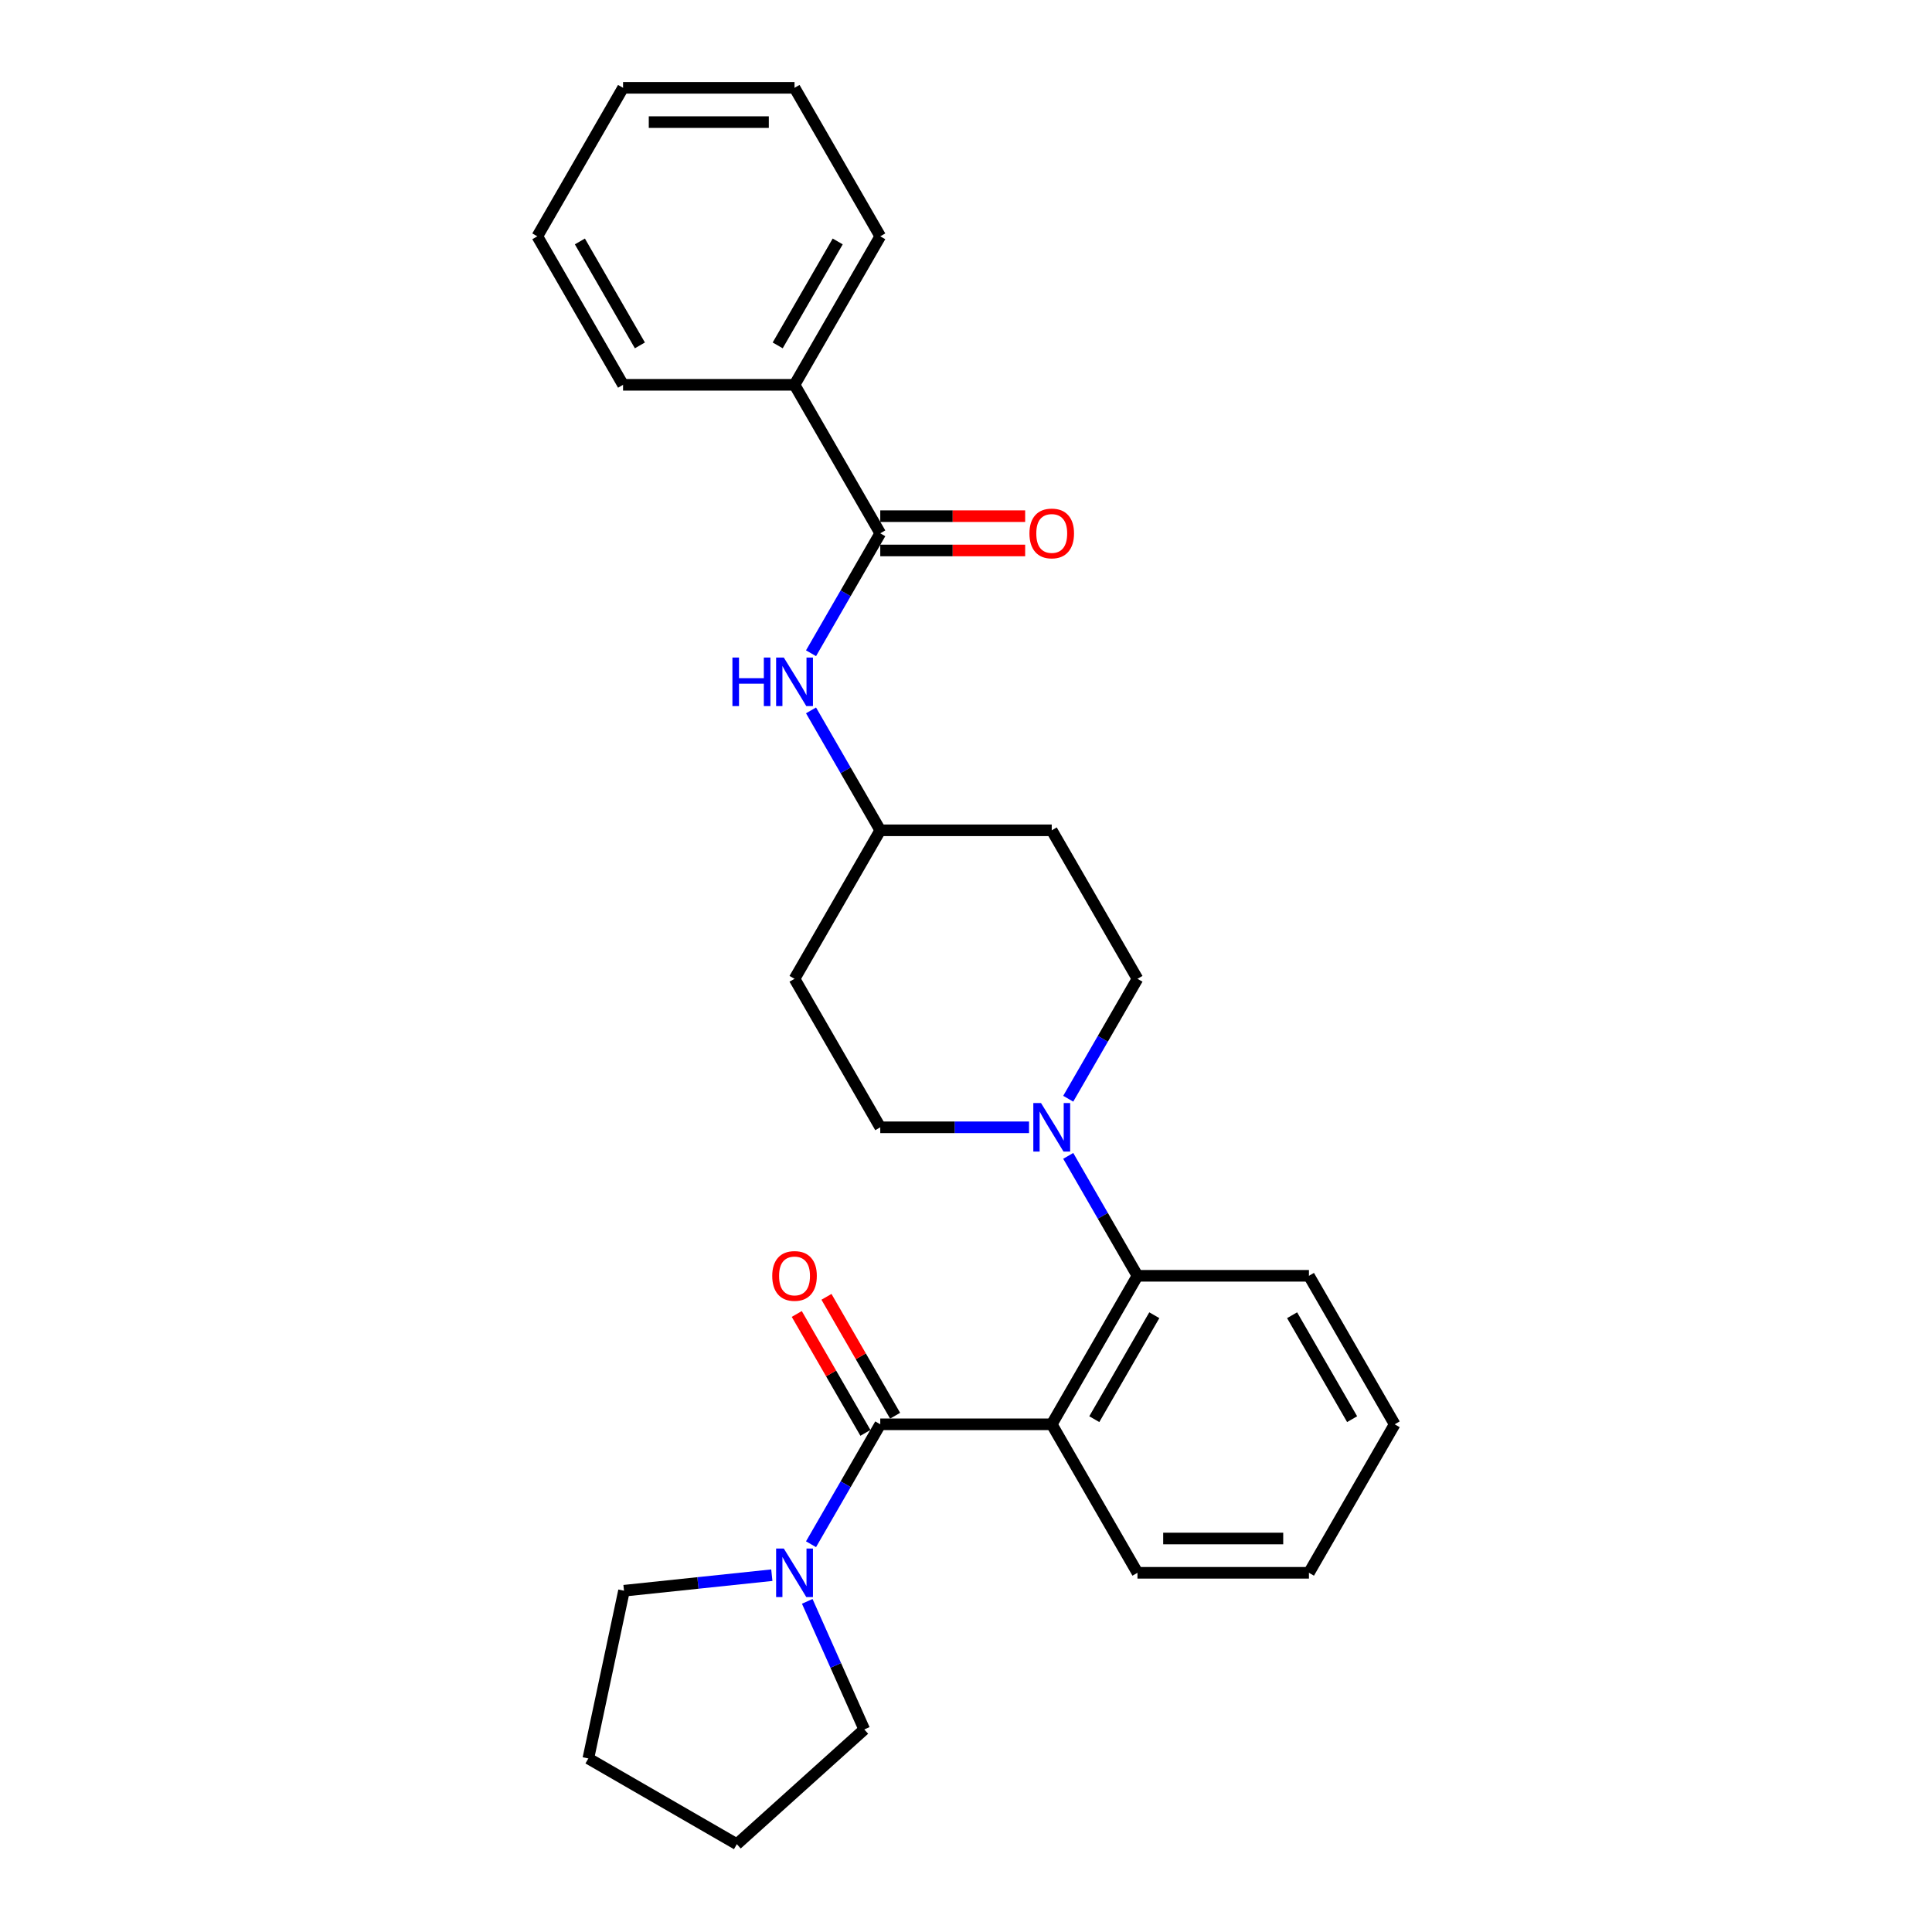 <?xml version='1.0' encoding='iso-8859-1'?>
<svg version='1.1' baseProfile='full'
              xmlns='http://www.w3.org/2000/svg'
                      xmlns:rdkit='http://www.rdkit.org/xml'
                      xmlns:xlink='http://www.w3.org/1999/xlink'
                  xml:space='preserve'
width='1000px' height='1000px' viewBox='0 0 1000 1000'>
<!-- END OF HEADER -->
<rect style='opacity:1.0;fill:#FFFFFF;stroke:none' width='1000' height='1000' x='0' y='0'> </rect>
<path class='bond-0' d='M 411.247,199.179 L 455.623,122.317' style='fill:none;fill-rule:evenodd;stroke:#000000;stroke-width:6px;stroke-linecap:butt;stroke-linejoin:miter;stroke-opacity:1' />
<path class='bond-0' d='M 402.531,178.775 L 433.595,124.971' style='fill:none;fill-rule:evenodd;stroke:#000000;stroke-width:6px;stroke-linecap:butt;stroke-linejoin:miter;stroke-opacity:1' />
<path class='bond-1' d='M 411.247,199.179 L 322.494,199.179' style='fill:none;fill-rule:evenodd;stroke:#000000;stroke-width:6px;stroke-linecap:butt;stroke-linejoin:miter;stroke-opacity:1' />
<path class='bond-2' d='M 411.247,199.179 L 455.623,276.042' style='fill:none;fill-rule:evenodd;stroke:#000000;stroke-width:6px;stroke-linecap:butt;stroke-linejoin:miter;stroke-opacity:1' />
<path class='bond-3' d='M 419.784,338.118 L 437.704,307.08' style='fill:none;fill-rule:evenodd;stroke:#0000FF;stroke-width:6px;stroke-linecap:butt;stroke-linejoin:miter;stroke-opacity:1' />
<path class='bond-3' d='M 437.704,307.08 L 455.623,276.042' style='fill:none;fill-rule:evenodd;stroke:#000000;stroke-width:6px;stroke-linecap:butt;stroke-linejoin:miter;stroke-opacity:1' />
<path class='bond-4' d='M 419.784,367.69 L 437.704,398.728' style='fill:none;fill-rule:evenodd;stroke:#0000FF;stroke-width:6px;stroke-linecap:butt;stroke-linejoin:miter;stroke-opacity:1' />
<path class='bond-4' d='M 437.704,398.728 L 455.623,429.766' style='fill:none;fill-rule:evenodd;stroke:#000000;stroke-width:6px;stroke-linecap:butt;stroke-linejoin:miter;stroke-opacity:1' />
<path class='bond-5' d='M 455.623,284.917 L 493.122,284.917' style='fill:none;fill-rule:evenodd;stroke:#000000;stroke-width:6px;stroke-linecap:butt;stroke-linejoin:miter;stroke-opacity:1' />
<path class='bond-5' d='M 493.122,284.917 L 530.62,284.917' style='fill:none;fill-rule:evenodd;stroke:#FF0000;stroke-width:6px;stroke-linecap:butt;stroke-linejoin:miter;stroke-opacity:1' />
<path class='bond-5' d='M 455.623,267.166 L 493.122,267.166' style='fill:none;fill-rule:evenodd;stroke:#000000;stroke-width:6px;stroke-linecap:butt;stroke-linejoin:miter;stroke-opacity:1' />
<path class='bond-5' d='M 493.122,267.166 L 530.62,267.166' style='fill:none;fill-rule:evenodd;stroke:#FF0000;stroke-width:6px;stroke-linecap:butt;stroke-linejoin:miter;stroke-opacity:1' />
<path class='bond-6' d='M 455.623,122.317 L 411.247,45.455' style='fill:none;fill-rule:evenodd;stroke:#000000;stroke-width:6px;stroke-linecap:butt;stroke-linejoin:miter;stroke-opacity:1' />
<path class='bond-7' d='M 447.346,895.158 L 432.588,862.011' style='fill:none;fill-rule:evenodd;stroke:#000000;stroke-width:6px;stroke-linecap:butt;stroke-linejoin:miter;stroke-opacity:1' />
<path class='bond-7' d='M 432.588,862.011 L 417.83,828.864' style='fill:none;fill-rule:evenodd;stroke:#0000FF;stroke-width:6px;stroke-linecap:butt;stroke-linejoin:miter;stroke-opacity:1' />
<path class='bond-8' d='M 447.346,895.158 L 381.39,954.545' style='fill:none;fill-rule:evenodd;stroke:#000000;stroke-width:6px;stroke-linecap:butt;stroke-linejoin:miter;stroke-opacity:1' />
<path class='bond-9' d='M 455.623,737.216 L 437.704,768.254' style='fill:none;fill-rule:evenodd;stroke:#000000;stroke-width:6px;stroke-linecap:butt;stroke-linejoin:miter;stroke-opacity:1' />
<path class='bond-9' d='M 437.704,768.254 L 419.784,799.292' style='fill:none;fill-rule:evenodd;stroke:#0000FF;stroke-width:6px;stroke-linecap:butt;stroke-linejoin:miter;stroke-opacity:1' />
<path class='bond-10' d='M 463.31,732.778 L 445.544,702.006' style='fill:none;fill-rule:evenodd;stroke:#000000;stroke-width:6px;stroke-linecap:butt;stroke-linejoin:miter;stroke-opacity:1' />
<path class='bond-10' d='M 445.544,702.006 L 427.778,671.235' style='fill:none;fill-rule:evenodd;stroke:#FF0000;stroke-width:6px;stroke-linecap:butt;stroke-linejoin:miter;stroke-opacity:1' />
<path class='bond-10' d='M 447.937,741.653 L 430.171,710.882' style='fill:none;fill-rule:evenodd;stroke:#000000;stroke-width:6px;stroke-linecap:butt;stroke-linejoin:miter;stroke-opacity:1' />
<path class='bond-10' d='M 430.171,710.882 L 412.405,680.11' style='fill:none;fill-rule:evenodd;stroke:#FF0000;stroke-width:6px;stroke-linecap:butt;stroke-linejoin:miter;stroke-opacity:1' />
<path class='bond-11' d='M 455.623,737.216 L 544.377,737.216' style='fill:none;fill-rule:evenodd;stroke:#000000;stroke-width:6px;stroke-linecap:butt;stroke-linejoin:miter;stroke-opacity:1' />
<path class='bond-12' d='M 399.496,815.313 L 361.238,819.334' style='fill:none;fill-rule:evenodd;stroke:#0000FF;stroke-width:6px;stroke-linecap:butt;stroke-linejoin:miter;stroke-opacity:1' />
<path class='bond-12' d='M 361.238,819.334 L 322.98,823.355' style='fill:none;fill-rule:evenodd;stroke:#000000;stroke-width:6px;stroke-linecap:butt;stroke-linejoin:miter;stroke-opacity:1' />
<path class='bond-13' d='M 322.98,823.355 L 304.527,910.169' style='fill:none;fill-rule:evenodd;stroke:#000000;stroke-width:6px;stroke-linecap:butt;stroke-linejoin:miter;stroke-opacity:1' />
<path class='bond-14' d='M 532.626,583.491 L 494.125,583.491' style='fill:none;fill-rule:evenodd;stroke:#0000FF;stroke-width:6px;stroke-linecap:butt;stroke-linejoin:miter;stroke-opacity:1' />
<path class='bond-14' d='M 494.125,583.491 L 455.623,583.491' style='fill:none;fill-rule:evenodd;stroke:#000000;stroke-width:6px;stroke-linecap:butt;stroke-linejoin:miter;stroke-opacity:1' />
<path class='bond-15' d='M 552.913,598.277 L 570.833,629.315' style='fill:none;fill-rule:evenodd;stroke:#0000FF;stroke-width:6px;stroke-linecap:butt;stroke-linejoin:miter;stroke-opacity:1' />
<path class='bond-15' d='M 570.833,629.315 L 588.753,660.353' style='fill:none;fill-rule:evenodd;stroke:#000000;stroke-width:6px;stroke-linecap:butt;stroke-linejoin:miter;stroke-opacity:1' />
<path class='bond-16' d='M 552.913,568.705 L 570.833,537.667' style='fill:none;fill-rule:evenodd;stroke:#0000FF;stroke-width:6px;stroke-linecap:butt;stroke-linejoin:miter;stroke-opacity:1' />
<path class='bond-16' d='M 570.833,537.667 L 588.753,506.629' style='fill:none;fill-rule:evenodd;stroke:#000000;stroke-width:6px;stroke-linecap:butt;stroke-linejoin:miter;stroke-opacity:1' />
<path class='bond-17' d='M 677.506,660.353 L 721.883,737.216' style='fill:none;fill-rule:evenodd;stroke:#000000;stroke-width:6px;stroke-linecap:butt;stroke-linejoin:miter;stroke-opacity:1' />
<path class='bond-17' d='M 668.79,680.758 L 699.854,734.562' style='fill:none;fill-rule:evenodd;stroke:#000000;stroke-width:6px;stroke-linecap:butt;stroke-linejoin:miter;stroke-opacity:1' />
<path class='bond-18' d='M 677.506,660.353 L 588.753,660.353' style='fill:none;fill-rule:evenodd;stroke:#000000;stroke-width:6px;stroke-linecap:butt;stroke-linejoin:miter;stroke-opacity:1' />
<path class='bond-19' d='M 721.883,737.216 L 677.506,814.078' style='fill:none;fill-rule:evenodd;stroke:#000000;stroke-width:6px;stroke-linecap:butt;stroke-linejoin:miter;stroke-opacity:1' />
<path class='bond-20' d='M 677.506,814.078 L 588.753,814.078' style='fill:none;fill-rule:evenodd;stroke:#000000;stroke-width:6px;stroke-linecap:butt;stroke-linejoin:miter;stroke-opacity:1' />
<path class='bond-20' d='M 664.193,796.328 L 602.066,796.328' style='fill:none;fill-rule:evenodd;stroke:#000000;stroke-width:6px;stroke-linecap:butt;stroke-linejoin:miter;stroke-opacity:1' />
<path class='bond-21' d='M 588.753,814.078 L 544.377,737.216' style='fill:none;fill-rule:evenodd;stroke:#000000;stroke-width:6px;stroke-linecap:butt;stroke-linejoin:miter;stroke-opacity:1' />
<path class='bond-22' d='M 544.377,737.216 L 588.753,660.353' style='fill:none;fill-rule:evenodd;stroke:#000000;stroke-width:6px;stroke-linecap:butt;stroke-linejoin:miter;stroke-opacity:1' />
<path class='bond-22' d='M 566.405,734.562 L 597.469,680.758' style='fill:none;fill-rule:evenodd;stroke:#000000;stroke-width:6px;stroke-linecap:butt;stroke-linejoin:miter;stroke-opacity:1' />
<path class='bond-23' d='M 455.623,429.766 L 411.247,506.629' style='fill:none;fill-rule:evenodd;stroke:#000000;stroke-width:6px;stroke-linecap:butt;stroke-linejoin:miter;stroke-opacity:1' />
<path class='bond-24' d='M 455.623,429.766 L 544.377,429.766' style='fill:none;fill-rule:evenodd;stroke:#000000;stroke-width:6px;stroke-linecap:butt;stroke-linejoin:miter;stroke-opacity:1' />
<path class='bond-25' d='M 411.247,506.629 L 455.623,583.491' style='fill:none;fill-rule:evenodd;stroke:#000000;stroke-width:6px;stroke-linecap:butt;stroke-linejoin:miter;stroke-opacity:1' />
<path class='bond-26' d='M 588.753,506.629 L 544.377,429.766' style='fill:none;fill-rule:evenodd;stroke:#000000;stroke-width:6px;stroke-linecap:butt;stroke-linejoin:miter;stroke-opacity:1' />
<path class='bond-27' d='M 381.39,954.545 L 304.527,910.169' style='fill:none;fill-rule:evenodd;stroke:#000000;stroke-width:6px;stroke-linecap:butt;stroke-linejoin:miter;stroke-opacity:1' />
<path class='bond-28' d='M 322.494,199.179 L 278.117,122.317' style='fill:none;fill-rule:evenodd;stroke:#000000;stroke-width:6px;stroke-linecap:butt;stroke-linejoin:miter;stroke-opacity:1' />
<path class='bond-28' d='M 331.21,178.775 L 300.146,124.971' style='fill:none;fill-rule:evenodd;stroke:#000000;stroke-width:6px;stroke-linecap:butt;stroke-linejoin:miter;stroke-opacity:1' />
<path class='bond-29' d='M 411.247,45.455 L 322.494,45.455' style='fill:none;fill-rule:evenodd;stroke:#000000;stroke-width:6px;stroke-linecap:butt;stroke-linejoin:miter;stroke-opacity:1' />
<path class='bond-29' d='M 397.934,63.205 L 335.807,63.205' style='fill:none;fill-rule:evenodd;stroke:#000000;stroke-width:6px;stroke-linecap:butt;stroke-linejoin:miter;stroke-opacity:1' />
<path class='bond-30' d='M 278.117,122.317 L 322.494,45.455' style='fill:none;fill-rule:evenodd;stroke:#000000;stroke-width:6px;stroke-linecap:butt;stroke-linejoin:miter;stroke-opacity:1' />
<path  class='atom-1' d='M 379.101 340.337
L 382.509 340.337
L 382.509 351.022
L 395.36 351.022
L 395.36 340.337
L 398.768 340.337
L 398.768 365.471
L 395.36 365.471
L 395.36 353.863
L 382.509 353.863
L 382.509 365.471
L 379.101 365.471
L 379.101 340.337
' fill='#0000FF'/>
<path  class='atom-1' d='M 405.691 340.337
L 413.927 353.65
Q 414.744 354.963, 416.057 357.342
Q 417.371 359.72, 417.442 359.862
L 417.442 340.337
L 420.779 340.337
L 420.779 365.471
L 417.335 365.471
L 408.496 350.916
Q 407.466 349.212, 406.366 347.259
Q 405.301 345.307, 404.981 344.703
L 404.981 365.471
L 401.715 365.471
L 401.715 340.337
L 405.691 340.337
' fill='#0000FF'/>
<path  class='atom-3' d='M 532.839 276.113
Q 532.839 270.077, 535.821 266.705
Q 538.803 263.332, 544.377 263.332
Q 549.95 263.332, 552.932 266.705
Q 555.914 270.077, 555.914 276.113
Q 555.914 282.219, 552.897 285.698
Q 549.879 289.142, 544.377 289.142
Q 538.838 289.142, 535.821 285.698
Q 532.839 282.254, 532.839 276.113
M 544.377 286.301
Q 548.211 286.301, 550.27 283.745
Q 552.364 281.154, 552.364 276.113
Q 552.364 271.178, 550.27 268.693
Q 548.211 266.172, 544.377 266.172
Q 540.542 266.172, 538.448 268.657
Q 536.389 271.142, 536.389 276.113
Q 536.389 281.189, 538.448 283.745
Q 540.542 286.301, 544.377 286.301
' fill='#FF0000'/>
<path  class='atom-7' d='M 405.691 801.511
L 413.927 814.824
Q 414.744 816.137, 416.057 818.516
Q 417.371 820.894, 417.442 821.036
L 417.442 801.511
L 420.779 801.511
L 420.779 826.646
L 417.335 826.646
L 408.496 812.09
Q 407.466 810.386, 406.366 808.433
Q 405.301 806.481, 404.981 805.877
L 404.981 826.646
L 401.715 826.646
L 401.715 801.511
L 405.691 801.511
' fill='#0000FF'/>
<path  class='atom-8' d='M 399.709 660.424
Q 399.709 654.389, 402.691 651.017
Q 405.673 647.644, 411.247 647.644
Q 416.821 647.644, 419.803 651.017
Q 422.785 654.389, 422.785 660.424
Q 422.785 666.531, 419.767 670.01
Q 416.75 673.453, 411.247 673.453
Q 405.709 673.453, 402.691 670.01
Q 399.709 666.566, 399.709 660.424
M 411.247 670.613
Q 415.081 670.613, 417.14 668.057
Q 419.235 665.466, 419.235 660.424
Q 419.235 655.49, 417.14 653.005
Q 415.081 650.484, 411.247 650.484
Q 407.413 650.484, 405.318 652.969
Q 403.259 655.454, 403.259 660.424
Q 403.259 665.501, 405.318 668.057
Q 407.413 670.613, 411.247 670.613
' fill='#FF0000'/>
<path  class='atom-10' d='M 538.821 570.924
L 547.057 584.237
Q 547.873 585.55, 549.187 587.929
Q 550.5 590.307, 550.571 590.449
L 550.571 570.924
L 553.909 570.924
L 553.909 596.059
L 550.465 596.059
L 541.625 581.503
Q 540.596 579.799, 539.495 577.846
Q 538.43 575.894, 538.111 575.29
L 538.111 596.059
L 534.844 596.059
L 534.844 570.924
L 538.821 570.924
' fill='#0000FF'/>
</svg>
